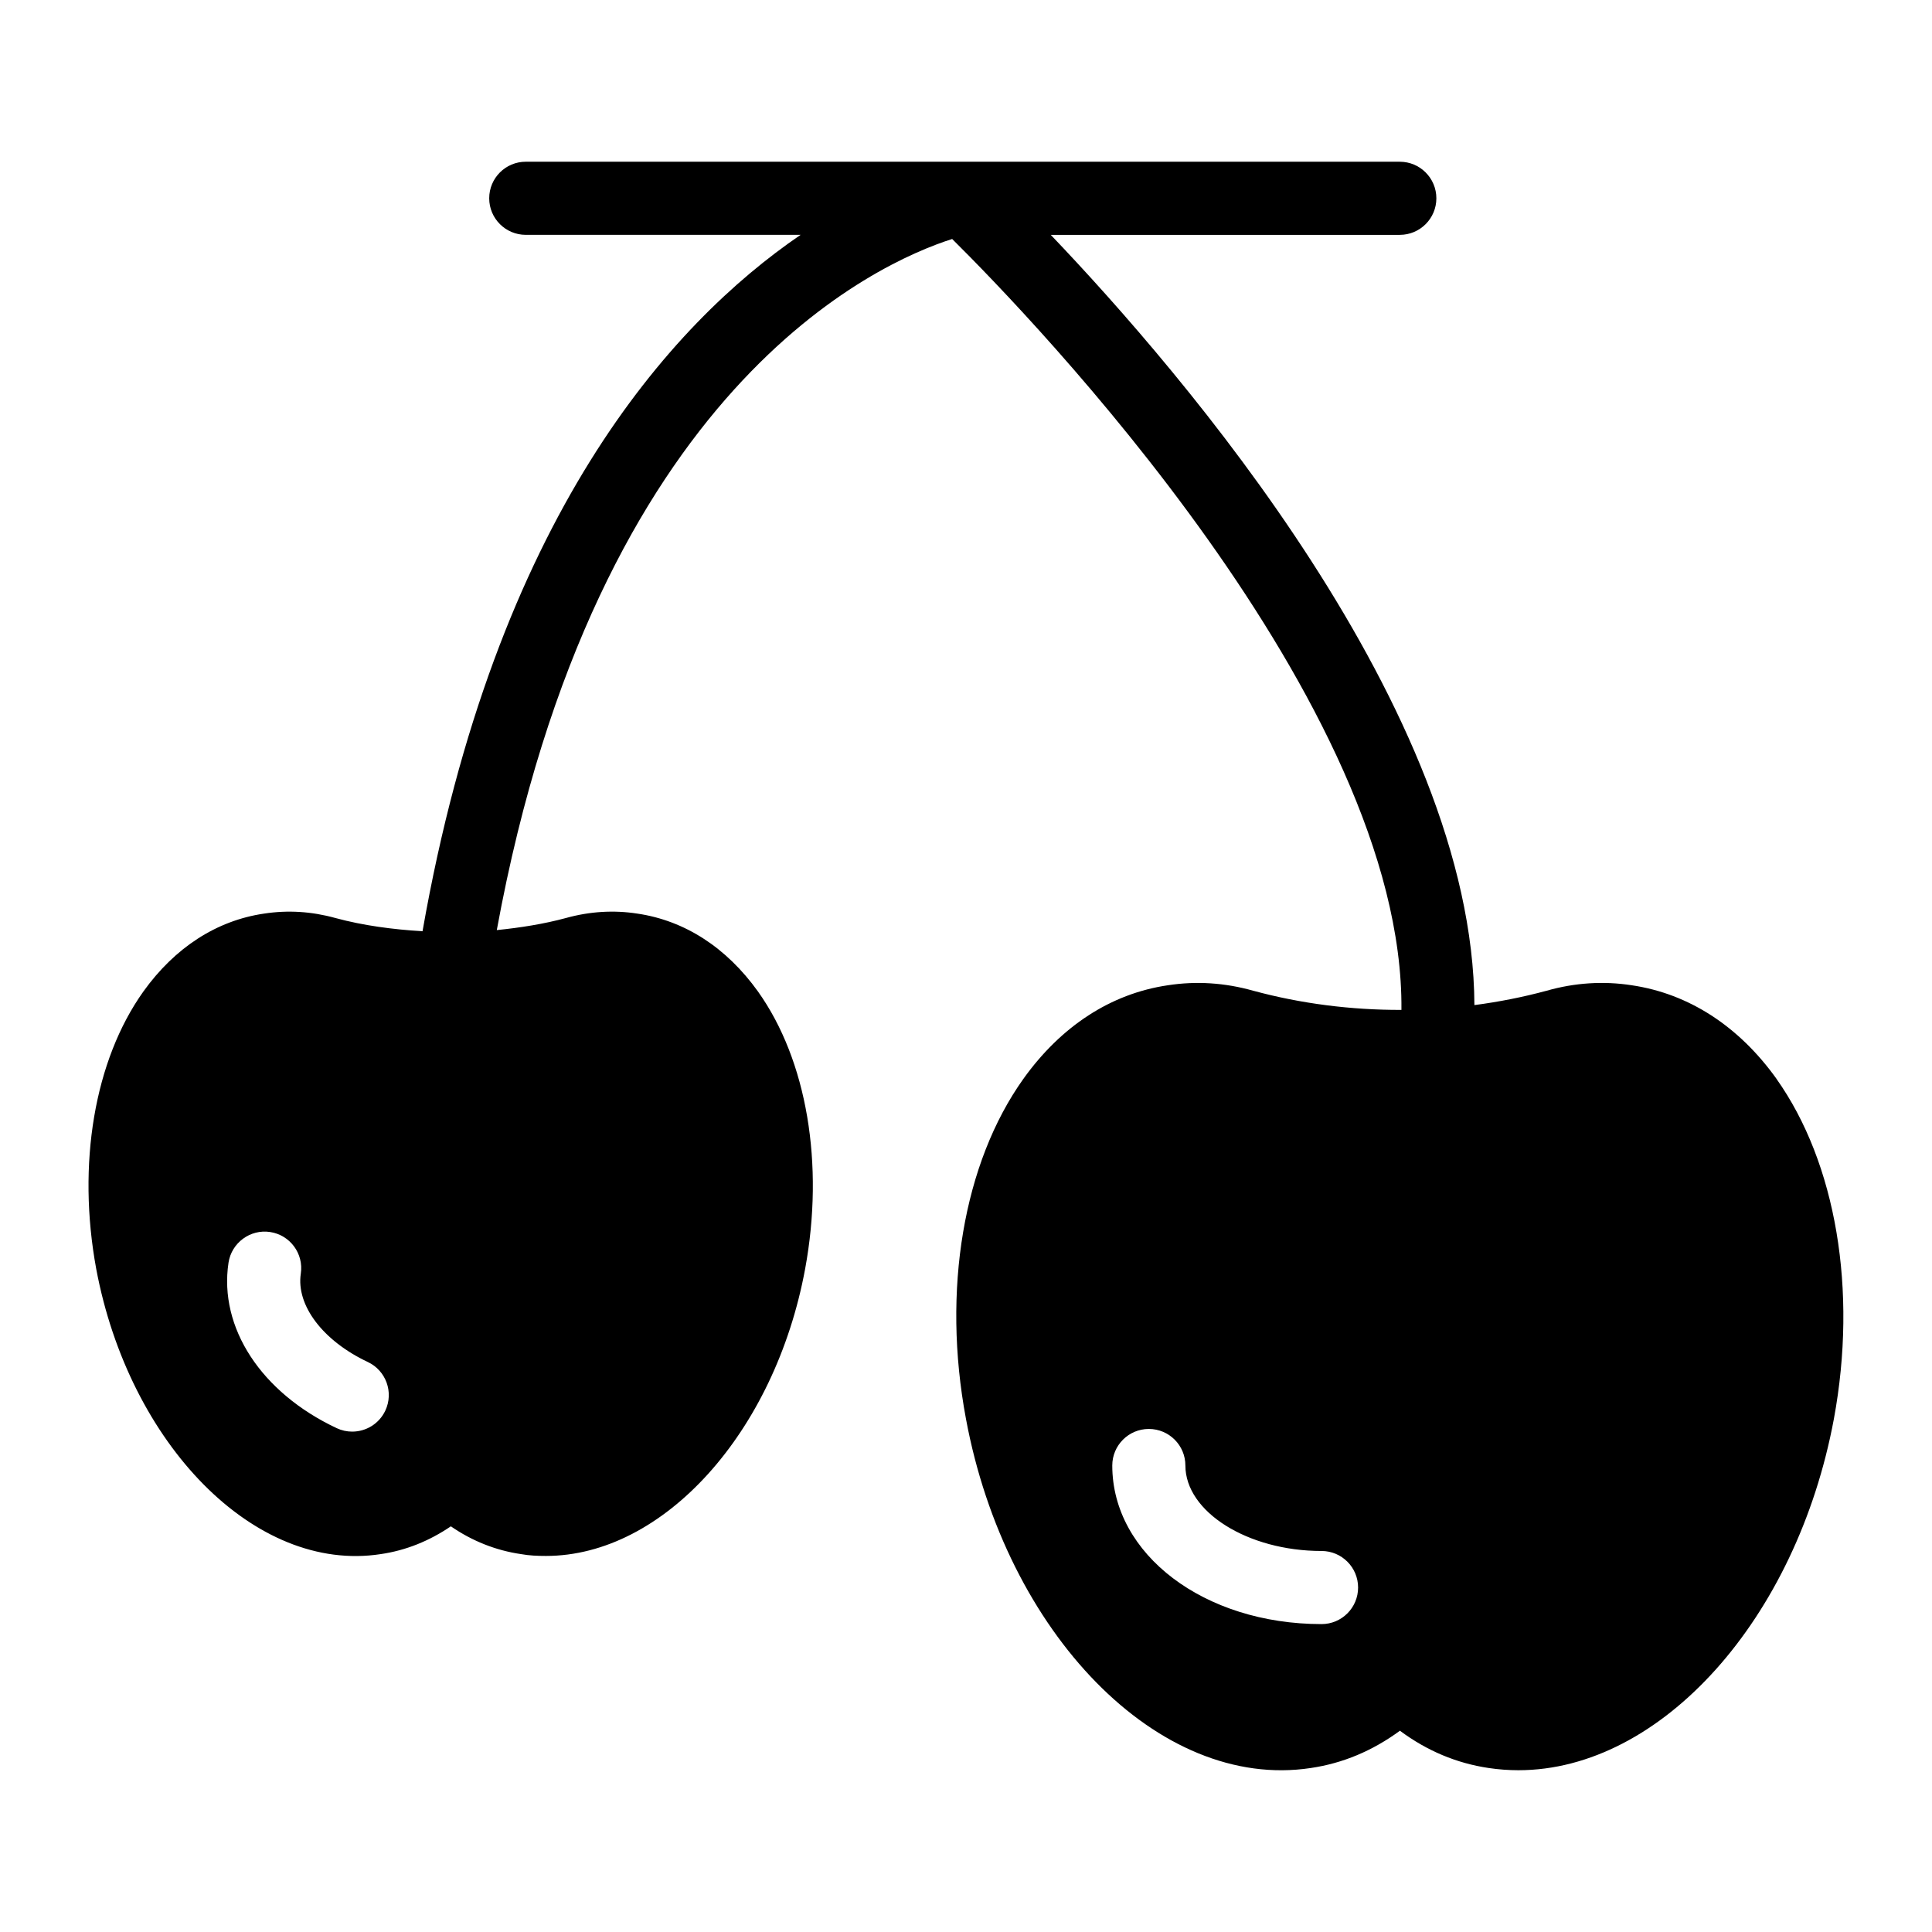 <?xml version="1.0" encoding="UTF-8"?>
<!-- Uploaded to: SVG Repo, www.svgrepo.com, Generator: SVG Repo Mixer Tools -->
<svg fill="#000000" width="800px" height="800px" version="1.1" viewBox="144 144 512 512" xmlns="http://www.w3.org/2000/svg">
 <path d="m614.8 429.91c-9.98-13.953-23.254-22.574-38.367-24.805-7.461-1.164-15.113-0.68-22.574 1.453-6.246 1.688-12.648 2.953-19.125 3.801-0.352-78.07-77.363-167.57-112.27-204.12h92.5c5.352 0 9.688-4.34 9.688-9.688 0-5.352-4.34-9.688-9.688-9.688l-231.63-0.004c-5.352 0-9.688 4.34-9.688 9.688 0 5.352 4.34 9.688 9.688 9.688h72.84c-34.484 23.547-80.953 74.906-100.2 184.56-7.844-0.488-15.641-1.492-23.102-3.516-6.297-1.742-12.594-2.133-18.895-1.164-12.594 1.84-23.641 9.012-31.973 20.637-12.984 18.215-17.633 45.73-12.5 73.535 8.719 46.41 42.047 80.707 75.379 75.57 6.684-0.969 12.887-3.488 18.602-7.363 5.617 3.875 11.918 6.394 18.602 7.363 2.133 0.387 4.359 0.484 6.59 0.484 31.102 0 60.652-32.652 68.691-76.055 5.133-27.805 0.484-55.32-12.5-73.535-8.332-11.625-19.379-18.797-31.973-20.637-6.199-0.969-12.594-0.582-18.895 1.164-5.953 1.613-12.117 2.57-18.344 3.207 26.375-143.91 101-176.89 120.68-183.15 20.887 20.691 119.8 123.03 119.06 204.3-13.309 0.039-26.613-1.645-39.25-5.074-7.559-2.133-15.113-2.617-22.672-1.453-15.113 2.227-28.289 10.852-38.27 24.805-15.891 22.285-21.605 56-15.211 90.105 10.562 56.773 51.059 98.629 91.363 92.527 8.527-1.258 16.375-4.555 23.641-9.883 7.168 5.328 15.02 8.621 23.543 9.883 2.617 0.387 5.231 0.582 7.848 0.582 37.785 0 73.73-40.016 83.613-93.109 6.301-34.105 0.582-67.82-15.211-90.105zm-368.69 87.922c-1.652 3.512-5.141 5.562-8.773 5.562-1.387 0-2.785-0.293-4.121-0.922-20.008-9.418-31.25-26.629-28.66-43.84 0.801-5.297 5.789-8.941 11.023-8.137 5.293 0.793 8.938 5.734 8.137 11.023-1.27 8.41 5.867 17.824 17.75 23.422 4.848 2.281 6.922 8.051 4.644 12.891zm248.11 56.57c-31.102 0-55.457-18.461-55.457-42.027 0-5.352 4.34-9.688 9.688-9.688 5.352 0 9.688 4.34 9.688 9.688 0 12.277 16.523 22.652 36.082 22.652 5.352 0 9.688 4.34 9.688 9.688 0 5.352-4.336 9.688-9.688 9.688z"/>
</svg>